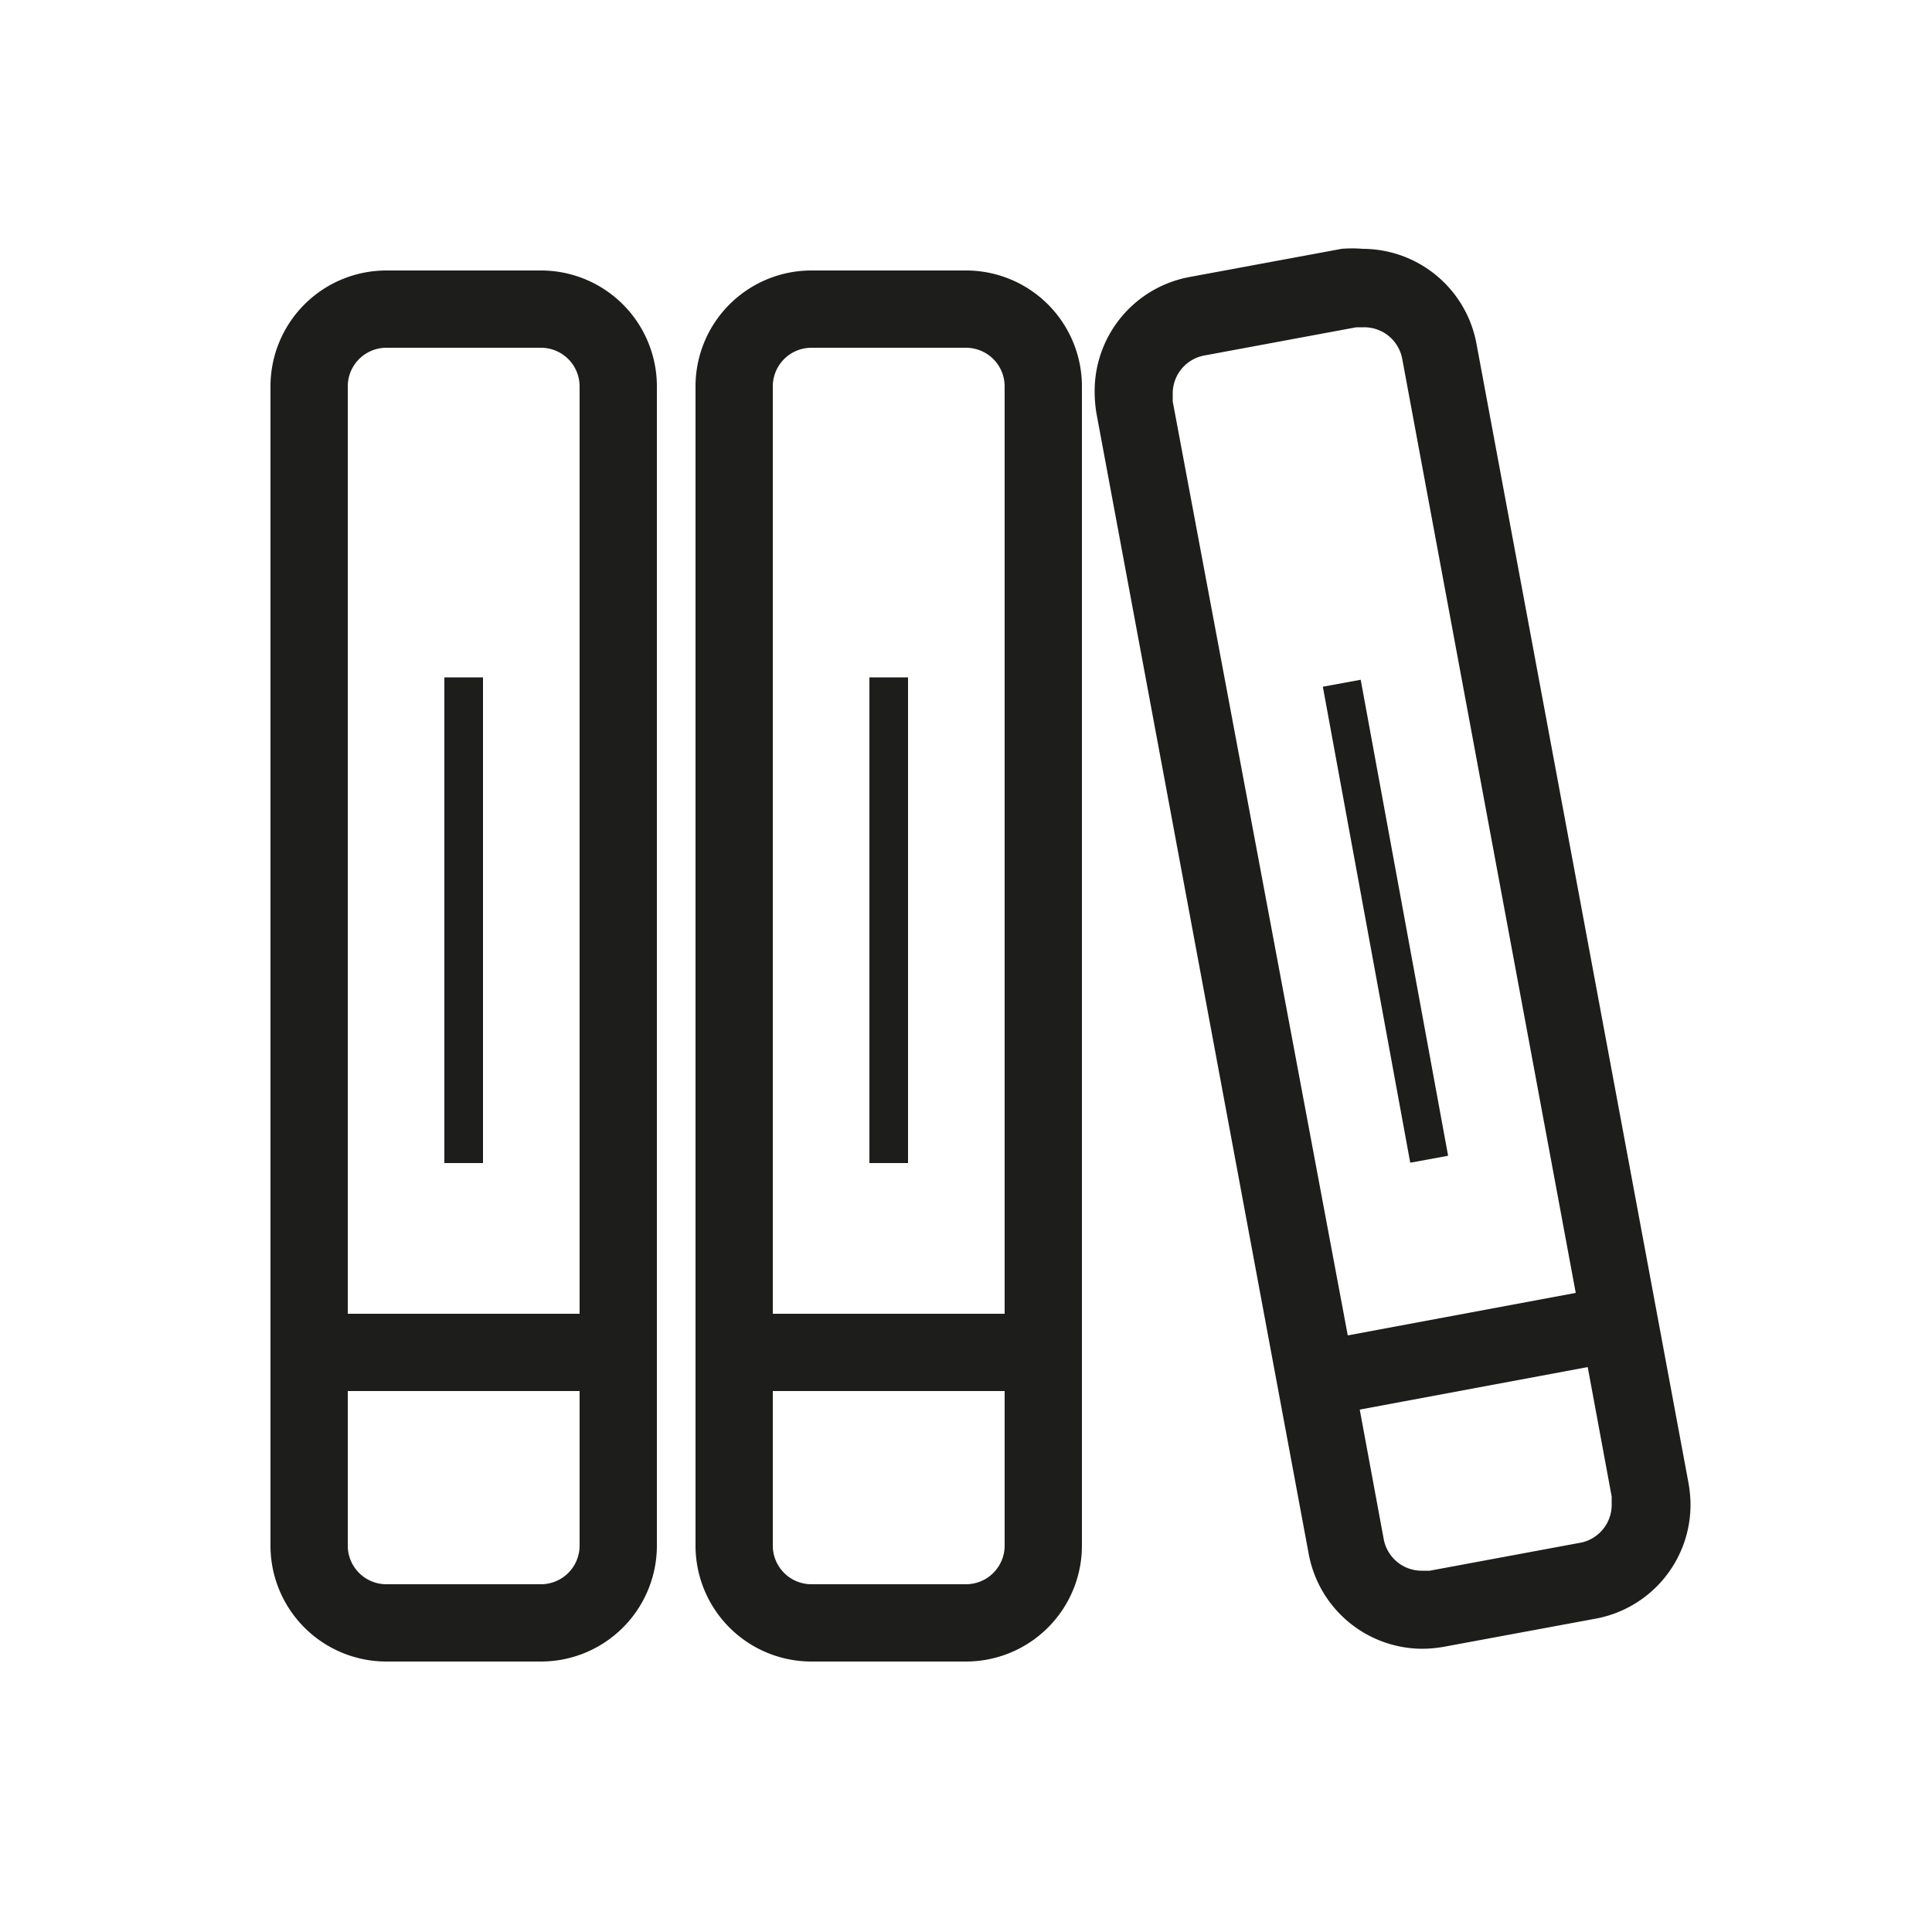 <svg xmlns="http://www.w3.org/2000/svg" width="50" height="50"><path d="M14 7h-4a3 3 0 00-3 3v30a3 3 0 003 3h4a3 3 0 003-3V10a3 3 0 00-3-3zm-5 3a1 1 0 011-1h4a1 1 0 011 1v24H9zm6 30a1 1 0 01-1 1h-4a1 1 0 01-1-1v-4h6zM25 7h-4a3 3 0 00-3 3v30a3 3 0 003 3h4a3 3 0 003-3V10a3 3 0 00-3-3zm-5 3a1 1 0 011-1h4a1 1 0 011 1v24h-6zm6 30a1 1 0 01-1 1h-4a1 1 0 01-1-1v-4h6zM43.7 38.39l-5.49-29.5a3 3 0 00-2.94-2.45 3.31 3.31 0 00-.55 0l-3.94.73a3 3 0 00-2.45 3 3.41 3.41 0 00.05.55l5.49 29.5a3 3 0 002.94 2.45 3.31 3.31 0 00.55-.05l3.94-.73-.19-1 .19 1a3 3 0 002.45-3 3.41 3.41 0 00-.05-.5zm-13.35-28v-.19a1 1 0 01.82-1l3.93-.73h.19a1 1 0 011 .82l4.49 24.17-5.9 1.1zm10.58 29.53l-3.93.73h-.19a1 1 0 01-1-.82l-.62-3.35 5.9-1.1.62 3.35v.19a1 1 0 01-.78 1z" fill="#1d1d1b"/><path fill="#1d1d1b" d="M11.5 17.53h1V30.1h-1zM22.5 17.53h1V30.1h-1zM34.235 17.772l.98-.18 2.262 12.319-.98.18z"/></svg>